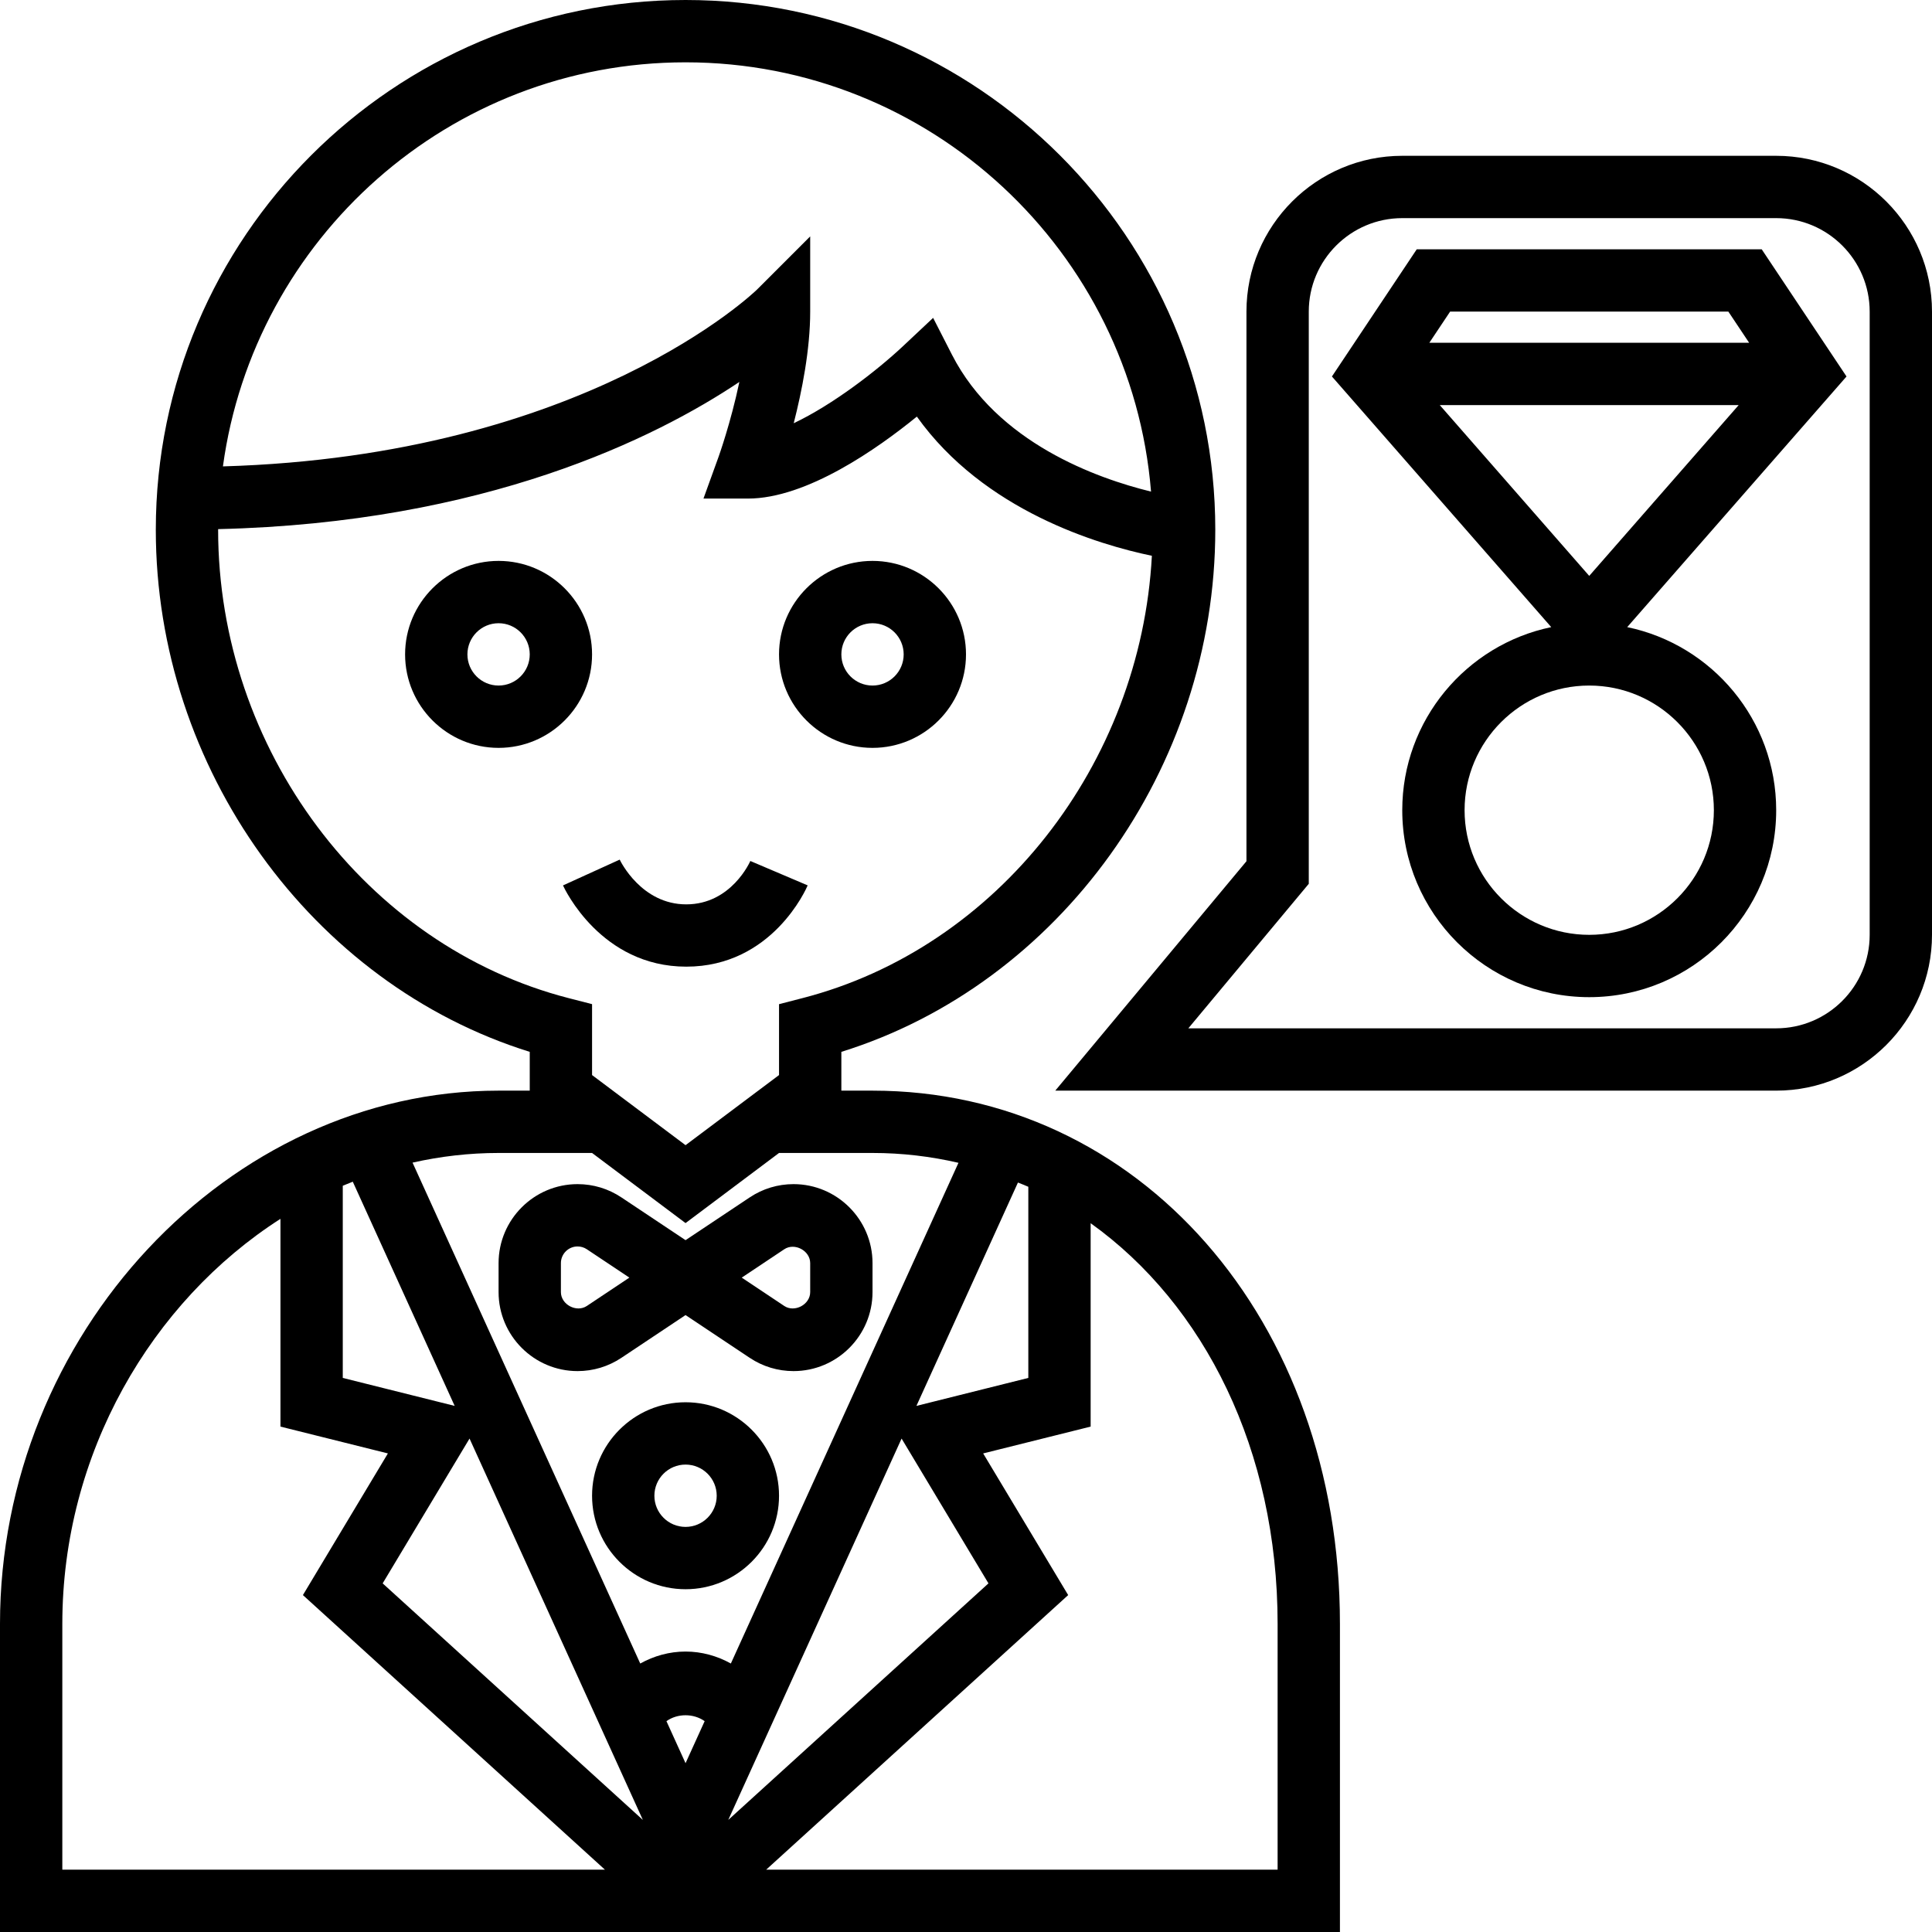 <?xml version="1.0" encoding="iso-8859-1"?>
<!-- Uploaded to: SVG Repo, www.svgrepo.com, Generator: SVG Repo Mixer Tools -->
<svg fill="#000000" height="800px" width="800px" version="1.1" id="Layer_1" xmlns="http://www.w3.org/2000/svg" xmlns:xlink="http://www.w3.org/1999/xlink" 
	 viewBox="0 0 496 496" xml:space="preserve">
<g>
	<g>
		<g>
			<path d="M176.184,248.168c22.048,0,30.816-20.016,31.168-20.864l-14.72-6.264c-0.048,0.112-4.864,11.136-16.456,11.136
				c-11.504,0-16.88-11.072-17.08-11.488l-14.56,6.624C144.928,228.168,154.28,248.168,176.184,248.168z"/>
			<path d="M224,192c13.232,0,24-10.768,24-24s-10.768-24-24-24s-24,10.768-24,24S210.768,192,224,192z M224,160
				c4.416,0,8,3.584,8,8s-3.584,8-8,8s-8-3.584-8-8S219.584,160,224,160z"/>
			<path d="M152,168c0-13.232-10.768-24-24-24s-24,10.768-24,24s10.768,24,24,24S152,181.232,152,168z M128,176
				c-4.416,0-8-3.584-8-8s3.584-8,8-8s8,3.584,8,8S132.416,176,128,176z"/>
			<path d="M224,280h-8v-9.96c55.984-17.416,96-72.768,96-134.04C312,61.008,250.992,0,176,0S40,61.008,40,136
				c0,61.272,40.016,116.616,96,134.04V280h-8C58.616,280,0,342.688,0,416.888V496h344v-79.112C344,338.848,292.416,280,224,280z
				 M264,304.68v49.072l-28.728,7.184l26.064-57.344C262.216,303.96,263.128,304.28,264,304.68z M176,16
				c62.864,0,114.496,48.608,119.504,110.208c-13.88-3.392-39.512-12.512-51.104-35.136l-4.84-9.464l-7.752,7.28
				c-6.64,6.232-18.008,15.024-28.04,19.768C205.88,100.416,208,89.744,208,80V60.688l-13.656,13.656
				c-0.448,0.44-44.048,42.688-137.112,45.392C65.208,61.248,115.36,16,176,16z M56,136c0-0.056,0.008-0.104,0.008-0.16
				c68.568-1.608,112.328-23.408,133.808-37.784c-2.2,10.464-5.288,19.088-5.336,19.216L180.6,128H192
				c15.12,0,33.312-12.848,43.384-21.048c17.248,24.2,46.648,32.888,60.336,35.736c-2.864,53.528-39.656,100.672-89.712,113.56
				L200,257.8V276l-24,18l-24-18v-18.208l-6.008-1.544C93.848,242.832,56,192.256,56,136z M128,296h24l24,18l24-18h24
				c7.624,0,14.984,0.888,22.064,2.528l-58.432,128.544C184.12,425.12,180.136,424,176,424s-8.12,1.12-11.632,3.072L105.912,298.48
				C113.08,296.864,120.464,296,128,296z M88,304.416c0.848-0.36,1.712-0.696,2.568-1.04l26.16,57.56L88,353.752V304.416z M16,480
				v-63.112c0-43.672,22.84-82.72,56-103.976v53.336l27.584,6.888l-21.816,36.368L155.304,480H16z M98.24,406.496l22.304-37.176
				l44.496,97.904L98.24,406.496z M176,452.664l-4.904-10.792c2.832-2.024,6.968-2.024,9.808,0L176,452.664z M231.464,369.32
				l22.304,37.176l-66.8,60.728L231.464,369.32z M328,480H196.696l77.536-70.496l-21.824-36.368L280,366.248v-52.216
				c29.24,20.92,48,58.296,48,102.856V480z"/>
			<path d="M200,384c0-13.232-10.768-24-24-24s-24,10.768-24,24s10.768,24,24,24S200,397.232,200,384z M168,384c0-4.416,3.584-8,8-8
				s8,3.584,8,8c0,4.416-3.584,8-8,8S168,388.416,168,384z"/>
			<path d="M456,40h-96c-22.056,0-40,17.944-40,40v141.104L270.92,280H456c22.056,0,40-17.944,40-40V80
				C496,57.944,478.056,40,456,40z M480,240c0,13.232-10.768,24-24,24H305.08L336,226.896V80c0-13.232,10.768-24,24-24h96
				c13.232,0,24,10.768,24,24V240z"/>
			<path d="M363.72,64l-21.776,32.656L398.248,161C376.44,165.52,360,184.872,360,208c0,26.472,21.528,48,48,48s48-21.528,48-48
				c0-23.128-16.44-42.48-38.248-47l56.304-64.344L452.28,64H363.72z M440,208c0,17.648-14.352,32-32,32s-32-14.352-32-32
				s14.352-32,32-32S440,190.352,440,208z M408,147.848L369.632,104h76.736L408,147.848z M366.952,88l5.336-8h71.432l5.336,8
				H366.952z"/>
			<path d="M176,337.616l16.472,10.976c3.344,2.232,7.232,3.408,11.248,3.408c11.176,0,20.28-9.104,20.28-20.28v-7.44
				c0-11.176-9.104-20.28-20.28-20.28c-4.016,0-7.904,1.176-11.248,3.408L176,318.384l-16.472-10.976
				c-3.344-2.232-7.232-3.408-11.248-3.408c-11.176,0-20.28,9.104-20.28,20.28v7.44c0,11.176,9.104,20.28,20.28,20.28
				c4.016,0,7.904-1.176,11.248-3.408L176,337.616z M201.344,320.72c2.648-1.768,6.656,0.352,6.656,3.56v7.44
				c0,3.208-4.008,5.32-6.656,3.56l-10.92-7.28L201.344,320.72z M144,331.72v-7.44c0-2.36,1.92-4.28,4.28-4.28
				c0.848,0,1.672,0.248,2.376,0.72l10.92,7.28l-10.92,7.28C148.008,337.04,144,334.928,144,331.72z"/>
		</g>
	</g>
</g>
</svg>